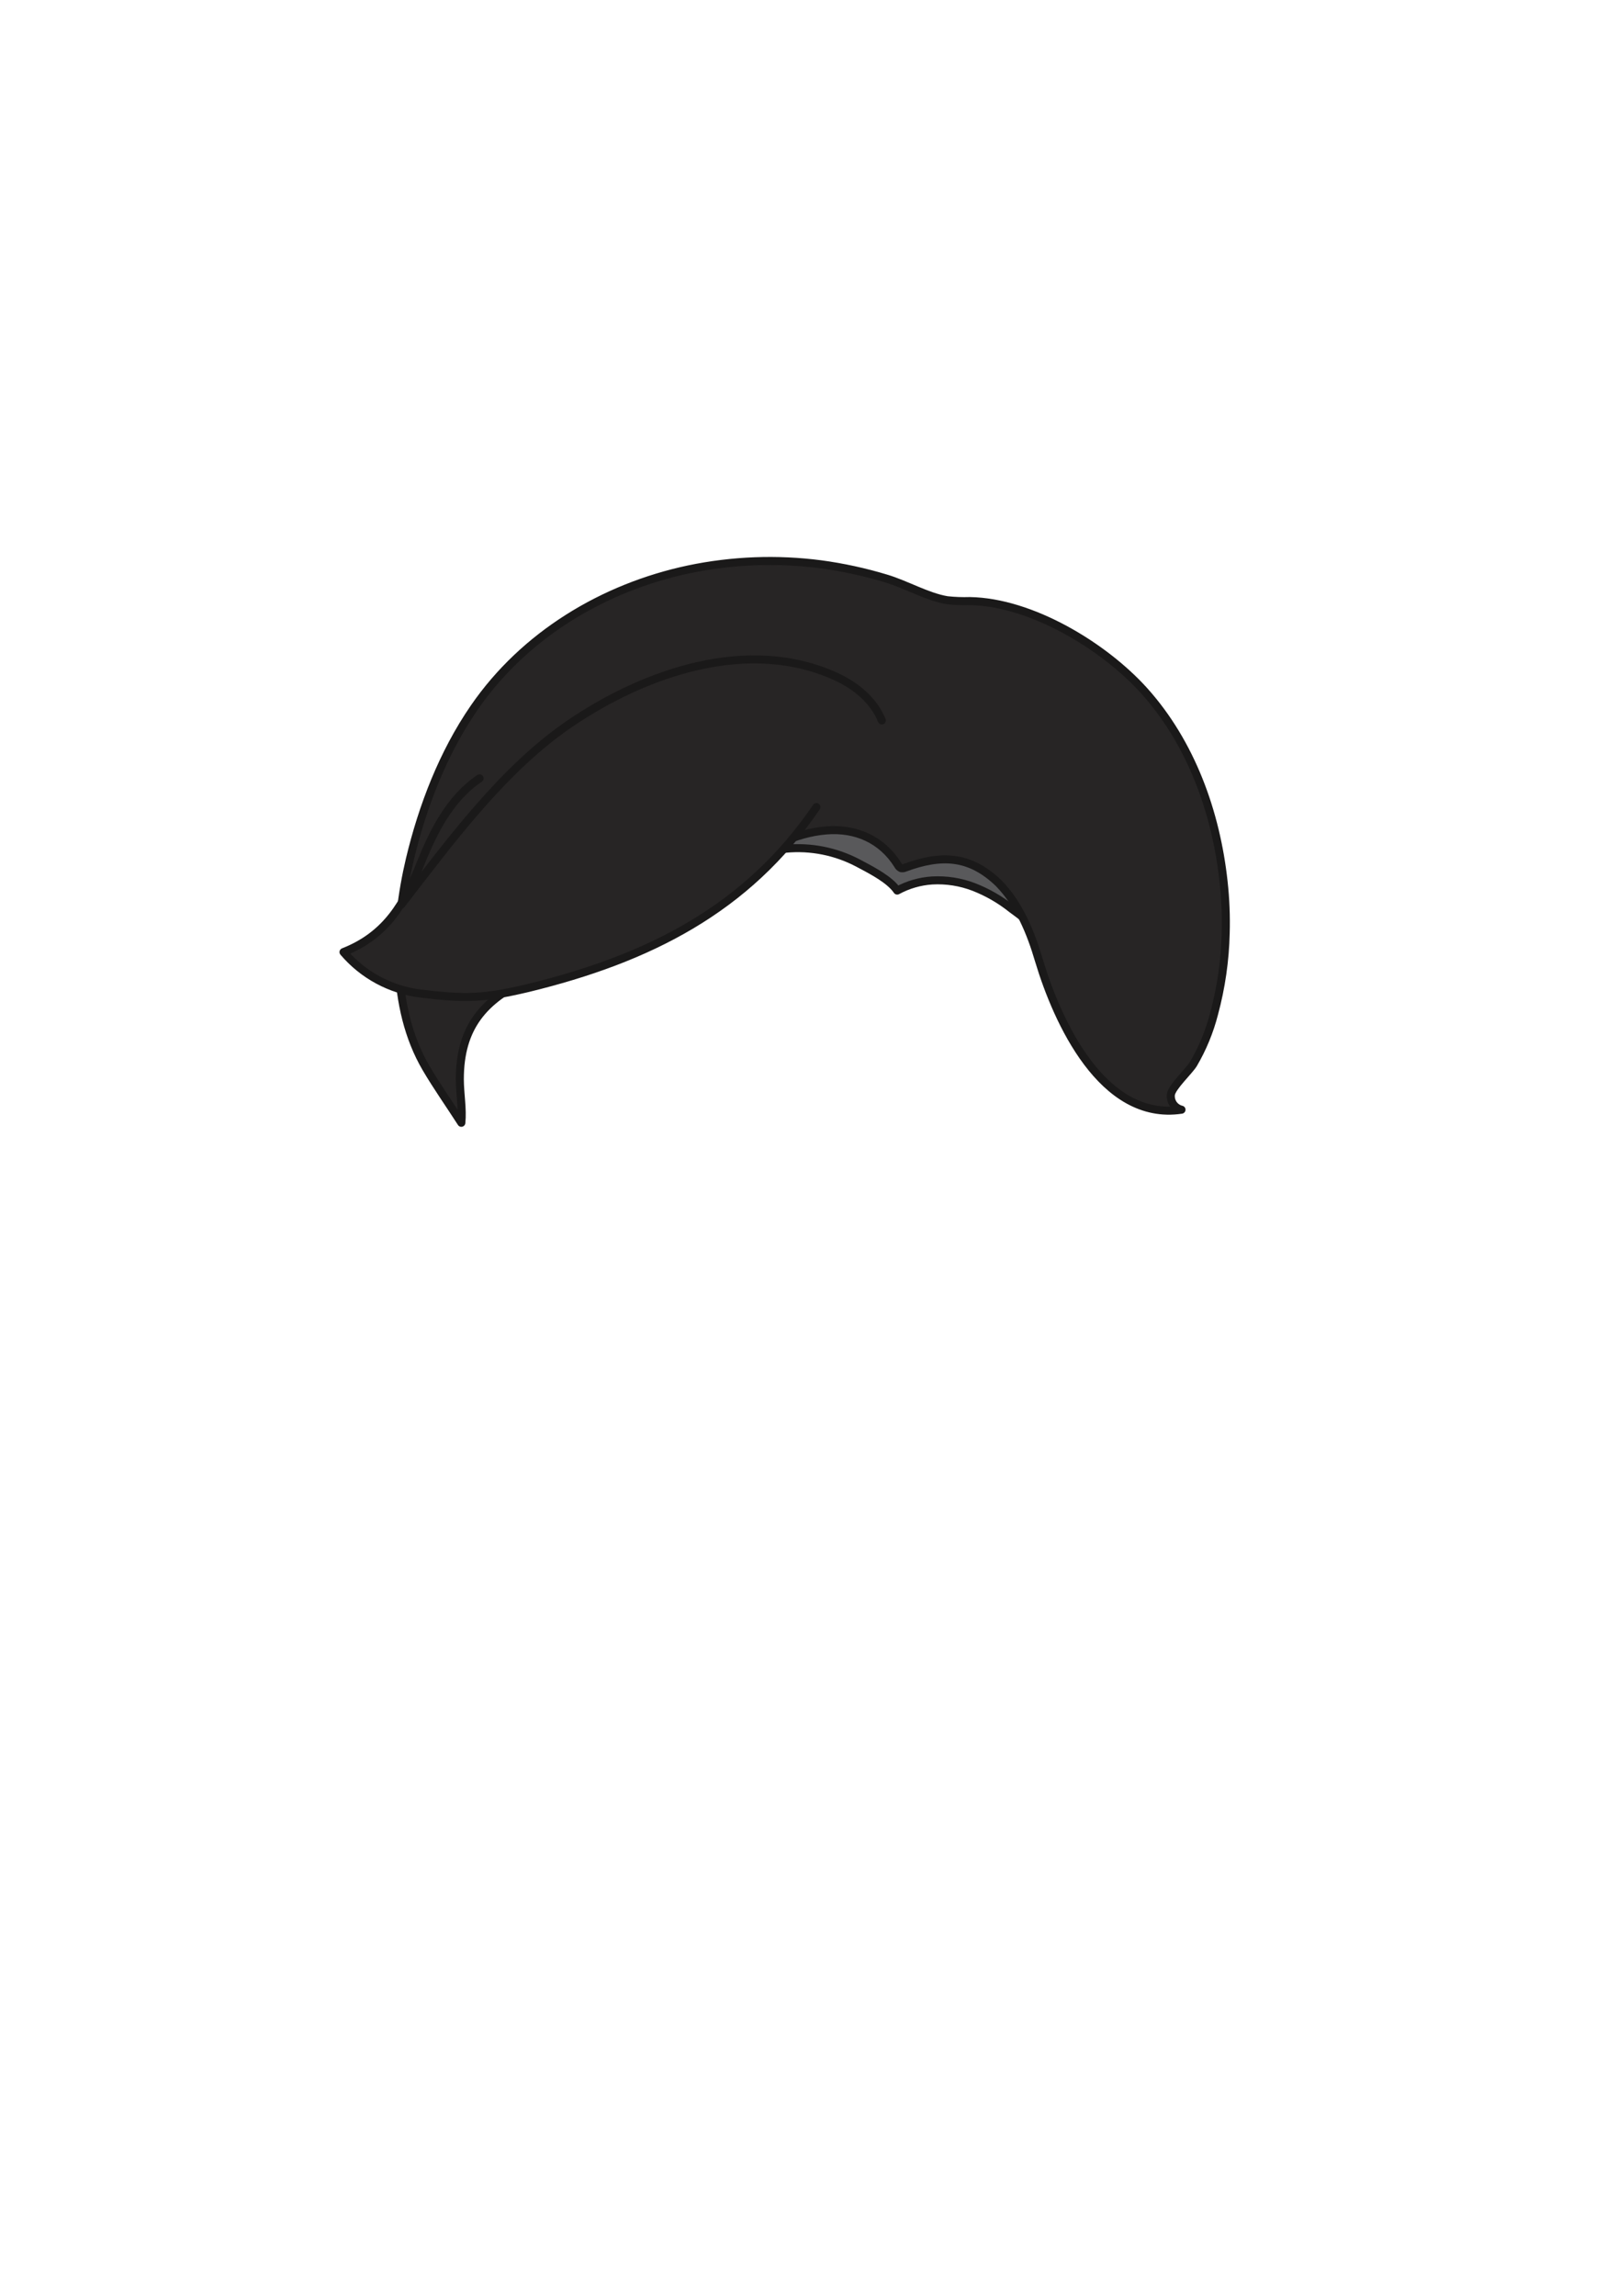 <svg width="700" height="1000" viewBox="0 0 700 1000" fill="none" xmlns="http://www.w3.org/2000/svg">
<path d="M389.101 385.769C389.742 386.399 390.317 387.093 390.818 387.839C395.497 385.29 400.674 383.788 405.99 383.435C412.21 383.08 418.433 384.056 424.245 386.297C430.175 388.614 435.721 391.813 440.694 395.788C443.777 398.166 451 402.68 450.801 407.282C451.44 392.991 443.865 382.488 432.04 375.287C422.307 369.364 410.681 367.316 399.274 366.875C388.264 366.413 383.486 361.084 374.039 356.988C364.5 353.031 354.101 351.605 343.849 352.848C327.29 354.566 318.746 367.36 312.515 381.629C321.05 374.815 331.387 370.638 342.26 369.609C353.132 368.581 364.069 370.745 373.731 375.838C378.135 378.194 385.115 381.673 389.101 385.769Z" fill="#59595B" stroke="#1A1919" stroke-width="3.5" stroke-linecap="round" stroke-linejoin="round"/>
<path d="M533.901 406.475C534.119 398.983 533.817 391.486 532.998 384.036C529.717 353.824 518.883 323.591 498.338 300.756C480.722 281.268 449.233 262.22 422.479 261.758C419.156 261.865 415.83 261.74 412.525 261.383C403.85 259.93 394.579 254.469 385.881 251.893C376.627 249.099 367.165 247.044 357.585 245.749C338.41 243.252 318.952 243.997 300.024 247.951C262.766 255.834 228.305 276.577 206.527 308.242C192.984 327.907 184.066 351.072 178.539 374.193C171.647 403.392 170.105 438.624 185.541 465.049C190.21 473.042 195.847 480.991 200.956 488.963C201.572 482.929 200.317 476.279 200.295 470.047C200.295 447.388 210.644 435.211 230.859 426.007C262.607 411.95 293.231 395.482 322.463 376.747C333.869 369.393 346.289 362.765 359.897 361.642C372.757 360.585 384.119 365.583 391.056 376.615C391.353 377.249 391.858 377.762 392.487 378.069C393.113 378.197 393.765 378.111 394.337 377.826C409.927 372.123 422.347 372.431 434.986 384.587C443.97 393.769 448.969 406.078 452.602 418.388C460.463 444.592 480.127 488.434 514.655 483.259C513.208 482.918 511.936 482.056 511.084 480.838C510.231 479.62 509.856 478.13 510.031 476.653C510.515 473.328 517.782 466.612 519.786 463.441C523.827 456.563 526.881 449.15 528.858 441.421C531.934 430.017 533.627 418.284 533.901 406.475Z" fill="#272525" stroke="#1A1919" stroke-width="3.5" stroke-linecap="round" stroke-linejoin="round"/>
<path d="M208.912 338.961C196.251 347.417 188.918 361.752 183.259 375.889C176.234 393.505 168.329 407.268 149.634 414.622C158.113 424.588 170.013 431.021 182.994 432.657C202.702 435.079 210.696 434.859 230.008 430.279C282.372 417.529 325.377 396.059 355.633 351.468" fill="#272525"/>
<path d="M208.912 338.961C196.251 347.417 188.918 361.752 183.259 375.889C176.234 393.505 168.329 407.268 149.634 414.622C158.113 424.588 170.013 431.021 182.994 432.657C202.702 435.079 210.696 434.859 230.008 430.279C282.372 417.529 325.377 396.059 355.633 351.468" stroke="#1A1919" stroke-width="3.5" stroke-linecap="round" stroke-linejoin="round"/>
<path d="M384.12 313.752C380.596 305.054 372.823 298.624 364.302 294.726C326.074 277.11 280.933 292.899 248.277 315.095C219.166 334.913 196.177 366.292 174.84 393.906" stroke="#1A1919" stroke-width="3.5" stroke-linecap="round" stroke-linejoin="round"/>
</svg>
